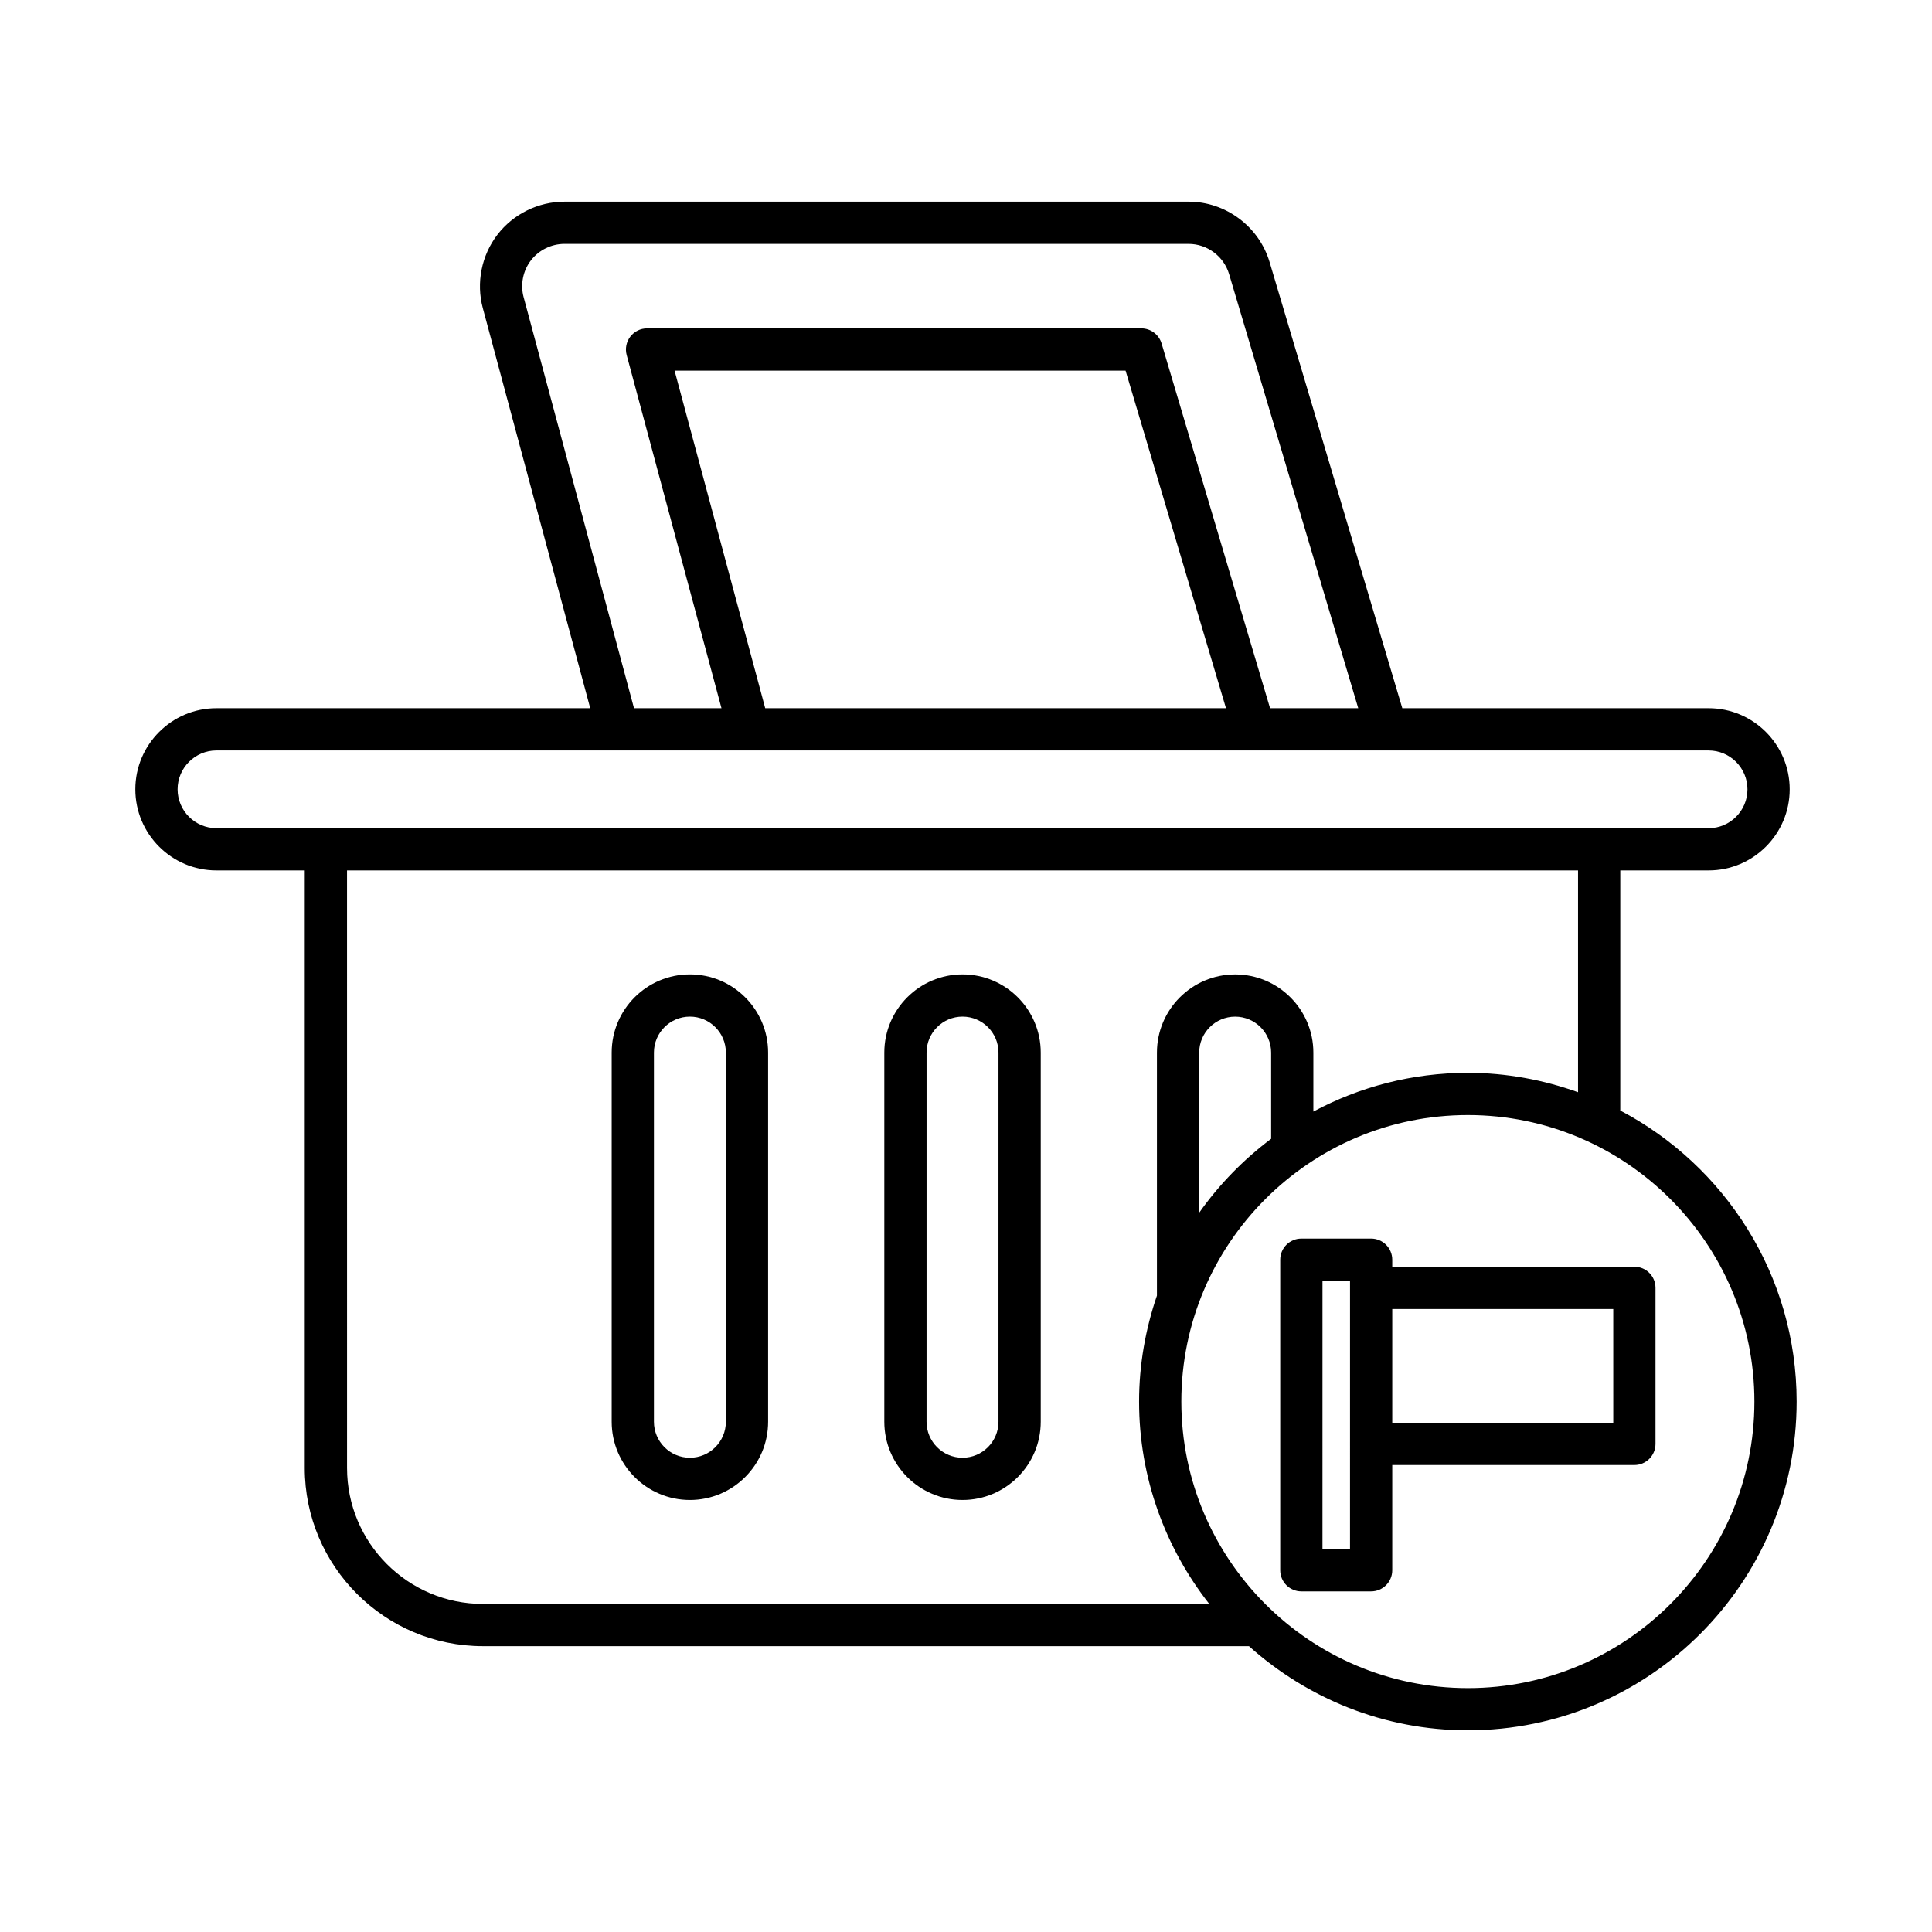 <?xml version="1.0" encoding="UTF-8"?>
<!-- Uploaded to: SVG Repo, www.svgrepo.com, Generator: SVG Repo Mixer Tools -->
<svg fill="#000000" width="800px" height="800px" version="1.1" viewBox="144 144 512 512" xmlns="http://www.w3.org/2000/svg">
 <g>
  <path d="m399.08 402.22c-11.43 0-20.727 9.297-20.727 20.723v97.836c0 11.43 9.297 20.73 20.727 20.73 11.43 0 20.727-9.297 20.727-20.73v-97.836c0-11.426-9.301-20.723-20.727-20.723zm9.527 118.56c0 5.258-4.273 9.535-9.531 9.535s-9.531-4.273-9.531-9.535l0.004-97.84c0-5.254 4.273-9.527 9.531-9.527 5.258 0 9.531 4.273 9.531 9.527z"/>
  <path d="m326.83 402.22c-11.43 0-20.727 9.297-20.727 20.723v97.836c0 11.43 9.297 20.73 20.727 20.73s20.727-9.297 20.727-20.73v-97.836c0-11.426-9.297-20.723-20.727-20.723zm9.531 118.56c0 5.258-4.273 9.535-9.531 9.535s-9.531-4.273-9.531-9.535v-97.84c0-5.254 4.273-9.527 9.531-9.527s9.531 4.273 9.531 9.527z"/>
  <path d="m573.39 438.3v-63.629h23.406c11.852 0 21.492-9.645 21.492-21.496 0-11.852-9.641-21.496-21.492-21.496h-81.172l-35.168-118.23c-2.809-9.426-11.633-16.008-21.465-16.008l-165.42 0.004c-6.914 0-13.559 3.273-17.766 8.762-4.211 5.488-5.652 12.75-3.859 19.434l28.469 106.04h-99.062c-11.852 0-21.492 9.645-21.492 21.496 0 11.852 9.641 21.496 21.492 21.496h23.41v158.36c0 26.031 21.18 47.215 47.215 47.215h203.01c15.426 13.82 35.723 22.305 58.012 22.305 48.043 0 87.129-39.086 87.129-87.129-0.004-33.461-18.996-62.535-46.738-77.125zm-290.63-215.57c-0.898-3.34-0.176-6.977 1.93-9.719 2.106-2.738 5.426-4.379 8.883-4.379h165.42c4.918 0 9.332 3.289 10.734 8.004l34.219 115.04h-23.367l-28.746-96.652c-0.707-2.371-2.891-4-5.367-4h-130.99c-1.742 0-3.383 0.809-4.441 2.191s-1.414 3.176-0.965 4.859l25.129 93.602h-23.184zm186.14 108.95h-122.11l-24.02-89.457h119.52zm-267.54 31.797c-5.676 0-10.297-4.621-10.297-10.301 0-5.68 4.621-10.301 10.297-10.301l395.44 0.004c5.676 0 10.297 4.621 10.297 10.301 0 5.68-4.621 10.301-10.297 10.301zm70.625 205.58c-19.859 0-36.016-16.16-36.016-36.02l-0.004-158.36h326.23v58.77c-9.145-3.266-18.945-5.141-29.199-5.141-14.793 0-28.727 3.731-40.941 10.266v-15.621c0-11.426-9.297-20.723-20.727-20.723-11.43 0-20.727 9.297-20.727 20.723v64.402c-3.016 8.824-4.731 18.25-4.731 28.082 0 20.23 6.992 38.824 18.602 53.629zm208.88-146.11v22.848c-7.328 5.5-13.777 12.094-19.062 19.586v-42.434c0-5.254 4.273-9.527 9.531-9.527 5.254 0 9.531 4.273 9.531 9.527zm52.137 168.42c-41.871 0-75.934-34.062-75.934-75.934 0-41.871 34.062-75.934 75.934-75.934s75.934 34.062 75.934 75.934c0 41.871-34.062 75.934-75.934 75.934z"/>
  <path d="m577.13 479.7h-64.168v-1.863c0-3.094-2.508-5.598-5.598-5.598h-18.492c-3.09 0-5.598 2.504-5.598 5.598v82.297c0 3.094 2.508 5.598 5.598 5.598h18.492c3.09 0 5.598-2.504 5.598-5.598v-27.887h64.164c3.09 0 5.598-2.504 5.598-5.598v-41.352c0.004-3.094-2.504-5.598-5.594-5.598zm-75.363 74.832h-7.297l0.004-71.098h7.297zm69.766-33.48h-58.57v-30.152h58.566z"/>
 </g>
</svg>